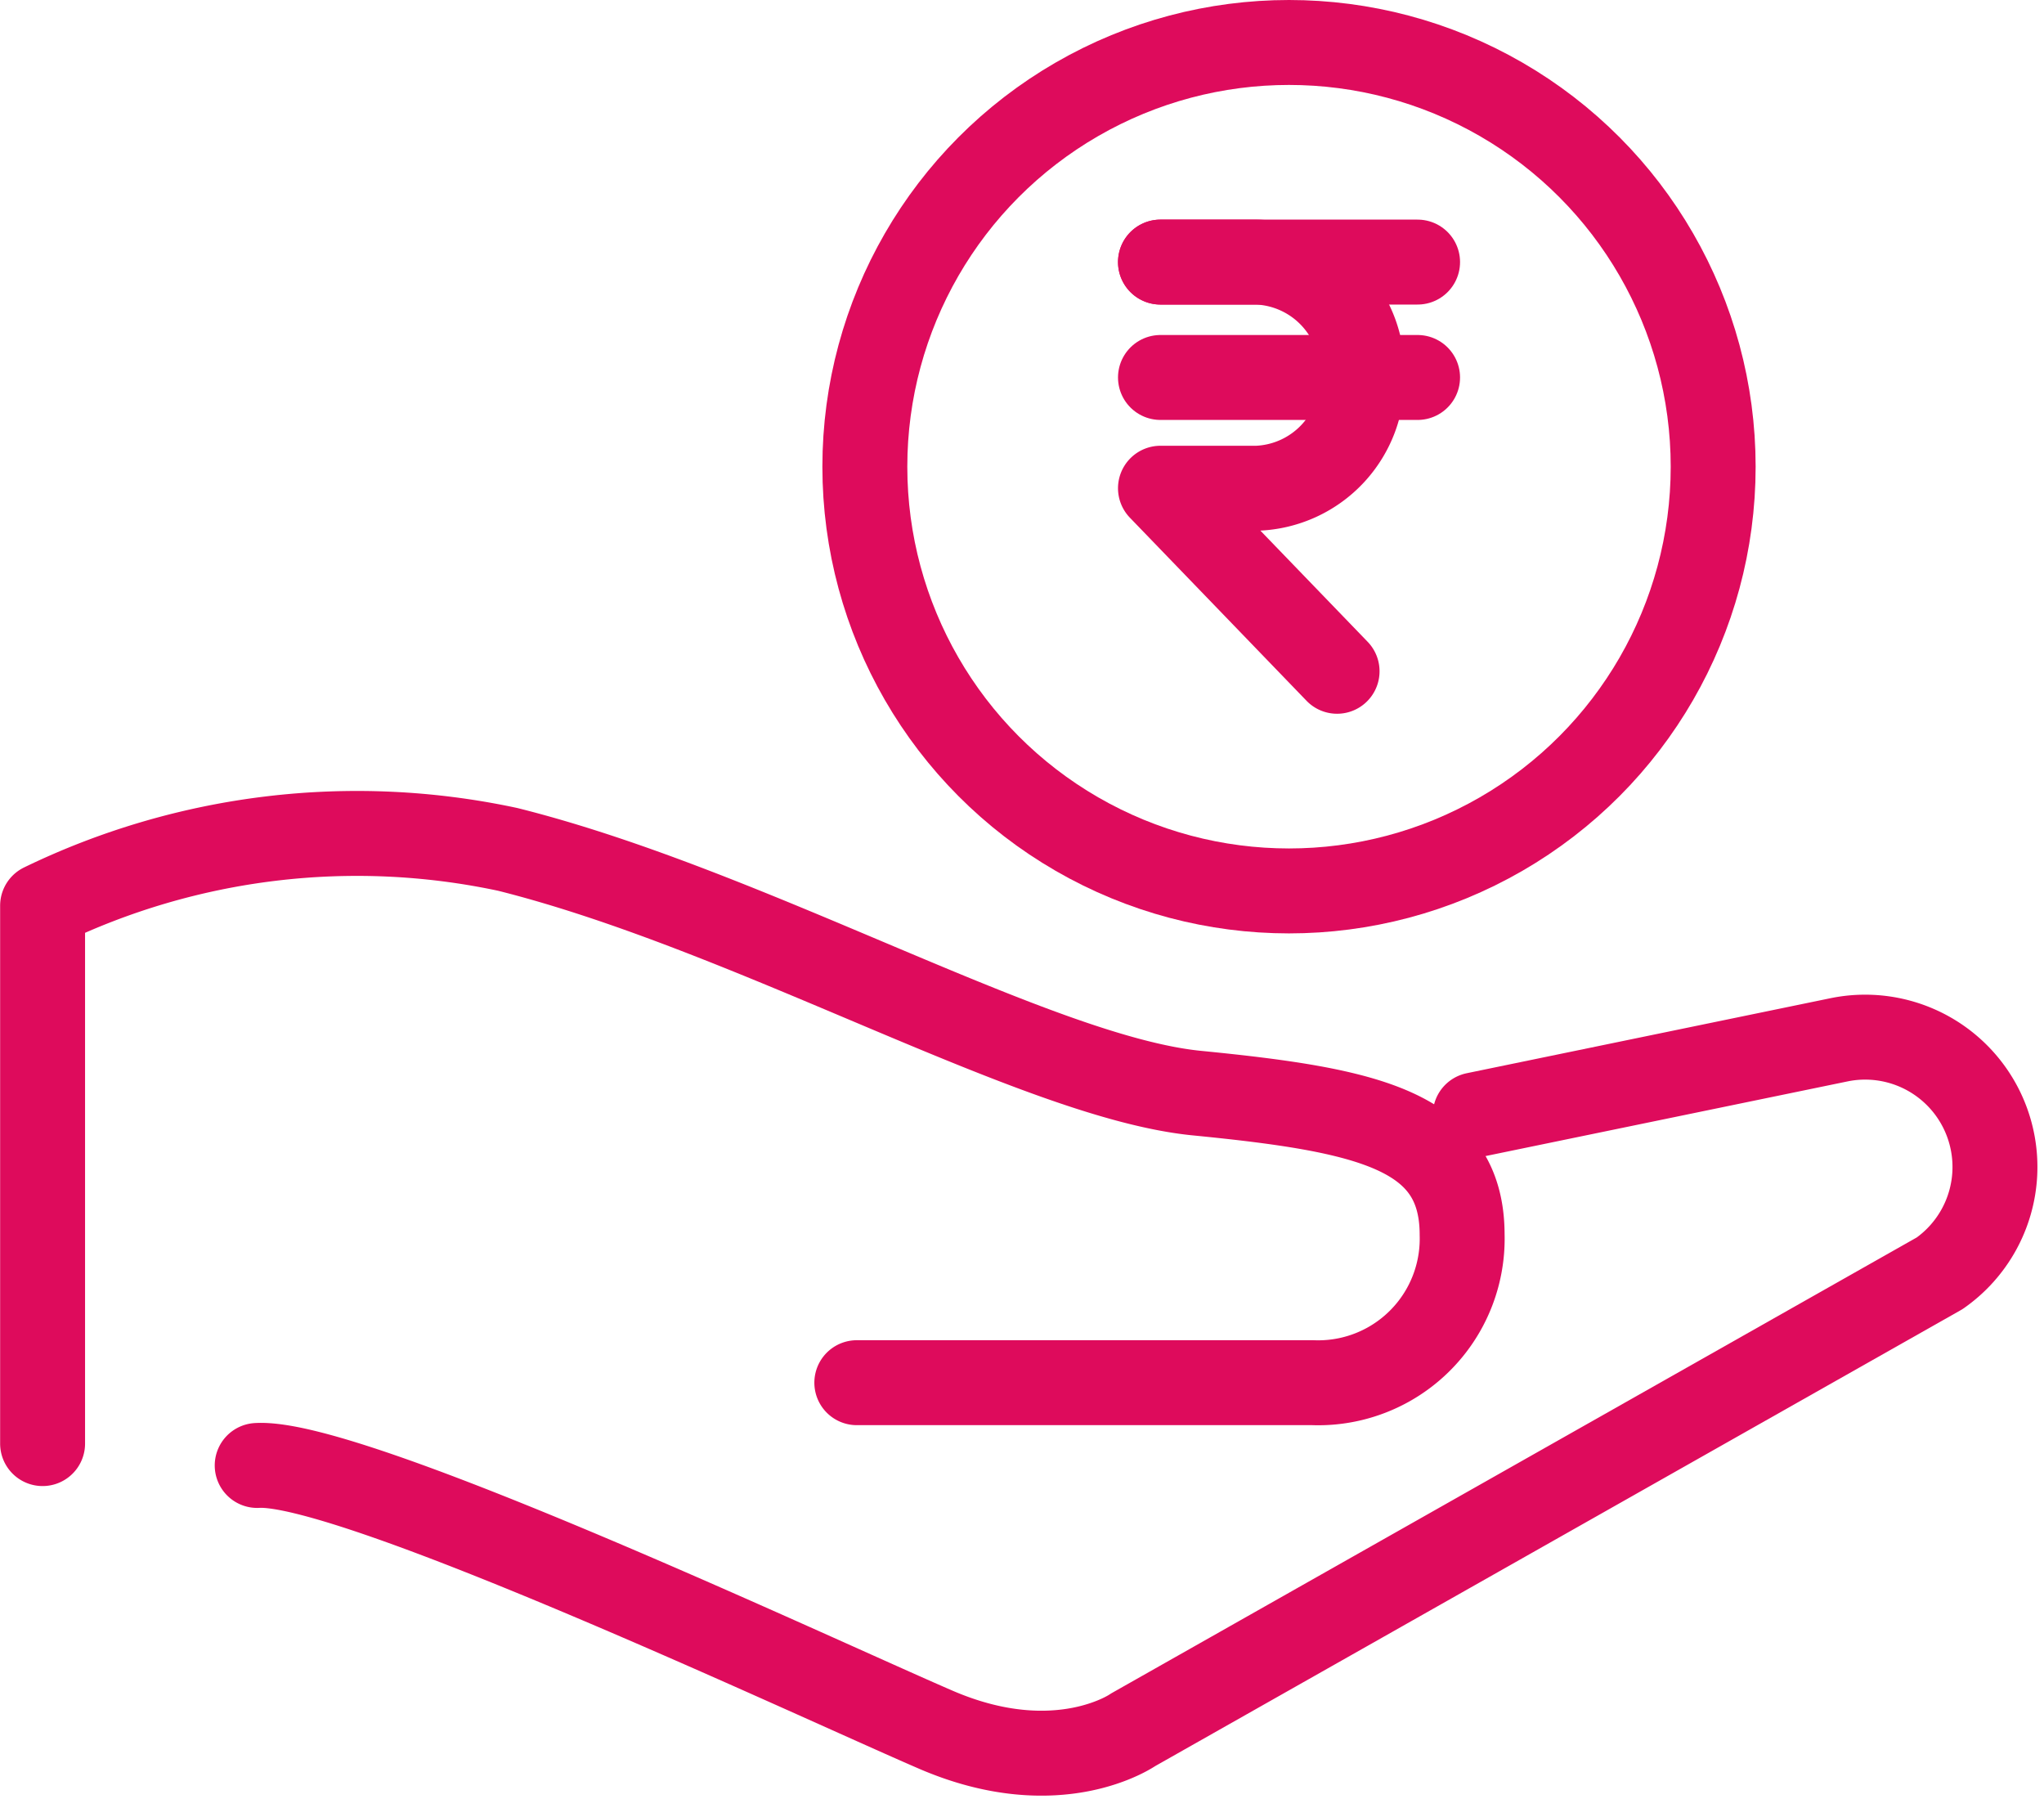 <svg xmlns="http://www.w3.org/2000/svg" width="48.136" height="42.355" viewBox="0 0 48.136 42.355"><defs><style>.a{fill:none;stroke:#de0b5c;stroke-linecap:round;stroke-linejoin:round;stroke-width:2px;}</style></defs><g transform="translate(-359.097 -30.966)"><path class="a" d="M360.1,69.791V57.125A16.963,16.963,0,0,1,371.054,55.8c5.753,1.439,12.452,5.363,16.222,5.738,4.062.4,6.254.877,6.254,3.338a3.391,3.391,0,0,1-3.519,3.481H379.275" transform="translate(0 -4.834)"/><path class="a" d="M395.154,63.3l8.579-1.769a3.057,3.057,0,0,1,2.358,5.5L387.1,77.778s-1.767,1.244-4.65,0-13.754-6.353-15.981-6.222" transform="translate(-1.315 -6.084)"/><circle class="a" cx="9.989" cy="9.989" r="9.989" transform="translate(379.464 31.966)"/><g transform="translate(386.426 37.137)"><path class="a" d="M393.275,38.482h2.278a2.571,2.571,0,0,1,2.467,2.663h0a2.57,2.57,0,0,1-2.467,2.662h-2.278l4.159,4.31" transform="translate(-393.275 -38.482)"/><line class="a" x2="6.055" transform="translate(0 2.717)"/><line class="a" x2="6.055" transform="translate(0 0)"/></g></g></svg>
